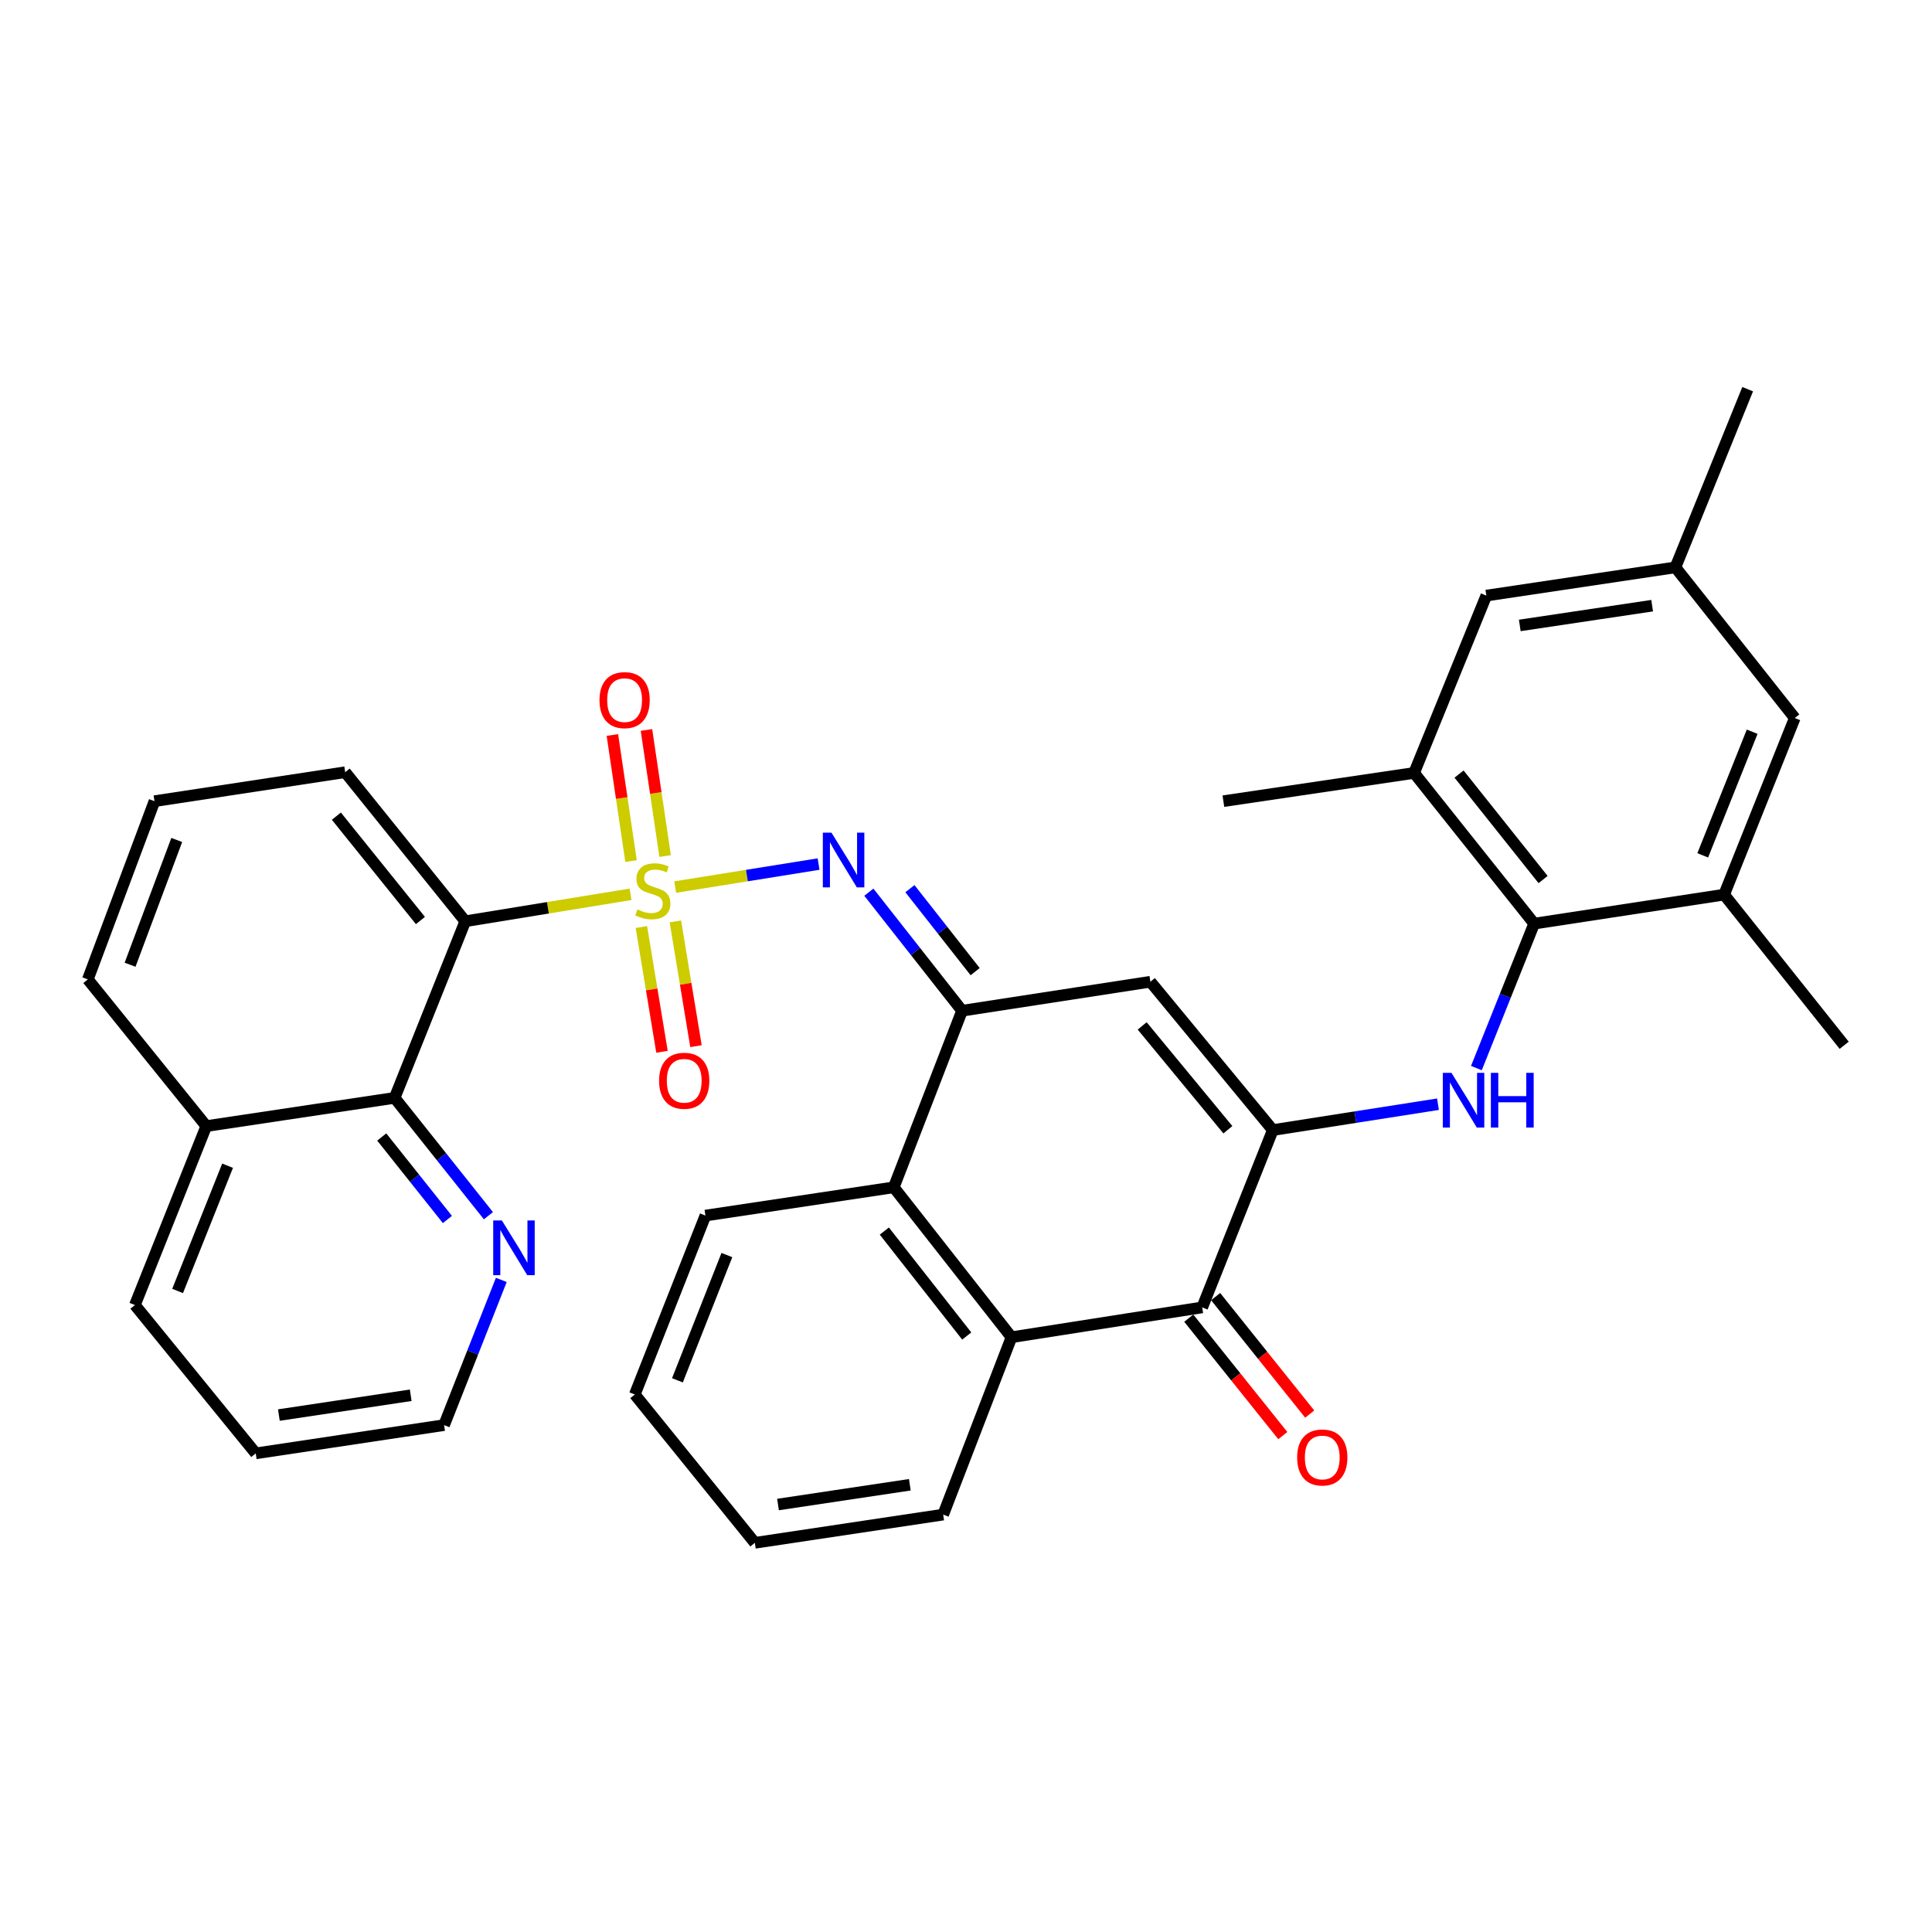 <?xml version='1.0' encoding='iso-8859-1'?>
<svg version='1.1' baseProfile='full'
              xmlns='http://www.w3.org/2000/svg'
                      xmlns:rdkit='http://www.rdkit.org/xml'
                      xmlns:xlink='http://www.w3.org/1999/xlink'
                  xml:space='preserve'
width='1000px' height='1000px' viewBox='0 0 1000 1000'>
<!-- END OF HEADER -->
<rect style='opacity:1.0;fill:#FFFFFF;stroke:none' width='1000' height='1000' x='0' y='0'> </rect>
<path class='bond-1' d='M 326.369,462.89 L 283.596,469.869' style='fill:none;fill-rule:evenodd;stroke:#CCCC00;stroke-width:6px;stroke-linecap:butt;stroke-linejoin:miter;stroke-opacity:1' />
<path class='bond-1' d='M 283.596,469.869 L 240.823,476.848' style='fill:none;fill-rule:evenodd;stroke:#000000;stroke-width:6px;stroke-linecap:butt;stroke-linejoin:miter;stroke-opacity:1' />
<path class='bond-3' d='M 349.488,459.148 L 386.589,453.192' style='fill:none;fill-rule:evenodd;stroke:#CCCC00;stroke-width:6px;stroke-linecap:butt;stroke-linejoin:miter;stroke-opacity:1' />
<path class='bond-3' d='M 386.589,453.192 L 423.691,447.235' style='fill:none;fill-rule:evenodd;stroke:#0000FF;stroke-width:6px;stroke-linecap:butt;stroke-linejoin:miter;stroke-opacity:1' />
<path class='bond-13' d='M 344.268,443.087 L 339.438,410.457' style='fill:none;fill-rule:evenodd;stroke:#CCCC00;stroke-width:6px;stroke-linecap:butt;stroke-linejoin:miter;stroke-opacity:1' />
<path class='bond-13' d='M 339.438,410.457 L 334.608,377.827' style='fill:none;fill-rule:evenodd;stroke:#FF0000;stroke-width:6px;stroke-linecap:butt;stroke-linejoin:miter;stroke-opacity:1' />
<path class='bond-13' d='M 326.629,445.699 L 321.798,413.068' style='fill:none;fill-rule:evenodd;stroke:#CCCC00;stroke-width:6px;stroke-linecap:butt;stroke-linejoin:miter;stroke-opacity:1' />
<path class='bond-13' d='M 321.798,413.068 L 316.968,380.438' style='fill:none;fill-rule:evenodd;stroke:#FF0000;stroke-width:6px;stroke-linecap:butt;stroke-linejoin:miter;stroke-opacity:1' />
<path class='bond-14' d='M 331.98,479.832 L 337.312,512.117' style='fill:none;fill-rule:evenodd;stroke:#CCCC00;stroke-width:6px;stroke-linecap:butt;stroke-linejoin:miter;stroke-opacity:1' />
<path class='bond-14' d='M 337.312,512.117 L 342.644,544.403' style='fill:none;fill-rule:evenodd;stroke:#FF0000;stroke-width:6px;stroke-linecap:butt;stroke-linejoin:miter;stroke-opacity:1' />
<path class='bond-14' d='M 349.574,476.926 L 354.906,509.211' style='fill:none;fill-rule:evenodd;stroke:#CCCC00;stroke-width:6px;stroke-linecap:butt;stroke-linejoin:miter;stroke-opacity:1' />
<path class='bond-14' d='M 354.906,509.211 L 360.238,541.497' style='fill:none;fill-rule:evenodd;stroke:#FF0000;stroke-width:6px;stroke-linecap:butt;stroke-linejoin:miter;stroke-opacity:1' />
<path class='bond-0' d='M 658.803,584.92 L 595.44,508.143' style='fill:none;fill-rule:evenodd;stroke:#000000;stroke-width:6px;stroke-linecap:butt;stroke-linejoin:miter;stroke-opacity:1' />
<path class='bond-0' d='M 635.546,584.753 L 591.192,531.01' style='fill:none;fill-rule:evenodd;stroke:#000000;stroke-width:6px;stroke-linecap:butt;stroke-linejoin:miter;stroke-opacity:1' />
<path class='bond-6' d='M 658.803,584.92 L 701.549,578.228' style='fill:none;fill-rule:evenodd;stroke:#000000;stroke-width:6px;stroke-linecap:butt;stroke-linejoin:miter;stroke-opacity:1' />
<path class='bond-6' d='M 701.549,578.228 L 744.294,571.537' style='fill:none;fill-rule:evenodd;stroke:#0000FF;stroke-width:6px;stroke-linecap:butt;stroke-linejoin:miter;stroke-opacity:1' />
<path class='bond-35' d='M 658.803,584.92 L 622.258,676.704' style='fill:none;fill-rule:evenodd;stroke:#000000;stroke-width:6px;stroke-linecap:butt;stroke-linejoin:miter;stroke-opacity:1' />
<path class='bond-10' d='M 240.823,476.848 L 204.258,568.257' style='fill:none;fill-rule:evenodd;stroke:#000000;stroke-width:6px;stroke-linecap:butt;stroke-linejoin:miter;stroke-opacity:1' />
<path class='bond-21' d='M 240.823,476.848 L 178.669,399.686' style='fill:none;fill-rule:evenodd;stroke:#000000;stroke-width:6px;stroke-linecap:butt;stroke-linejoin:miter;stroke-opacity:1' />
<path class='bond-21' d='M 217.613,476.46 L 174.105,422.446' style='fill:none;fill-rule:evenodd;stroke:#000000;stroke-width:6px;stroke-linecap:butt;stroke-linejoin:miter;stroke-opacity:1' />
<path class='bond-2' d='M 497.959,523.152 L 473.84,492.475' style='fill:none;fill-rule:evenodd;stroke:#000000;stroke-width:6px;stroke-linecap:butt;stroke-linejoin:miter;stroke-opacity:1' />
<path class='bond-2' d='M 473.84,492.475 L 449.72,461.797' style='fill:none;fill-rule:evenodd;stroke:#0000FF;stroke-width:6px;stroke-linecap:butt;stroke-linejoin:miter;stroke-opacity:1' />
<path class='bond-2' d='M 504.741,502.927 L 487.858,481.453' style='fill:none;fill-rule:evenodd;stroke:#000000;stroke-width:6px;stroke-linecap:butt;stroke-linejoin:miter;stroke-opacity:1' />
<path class='bond-2' d='M 487.858,481.453 L 470.974,459.979' style='fill:none;fill-rule:evenodd;stroke:#0000FF;stroke-width:6px;stroke-linecap:butt;stroke-linejoin:miter;stroke-opacity:1' />
<path class='bond-4' d='M 497.959,523.152 L 595.44,508.143' style='fill:none;fill-rule:evenodd;stroke:#000000;stroke-width:6px;stroke-linecap:butt;stroke-linejoin:miter;stroke-opacity:1' />
<path class='bond-9' d='M 497.959,523.152 L 462.612,614.55' style='fill:none;fill-rule:evenodd;stroke:#000000;stroke-width:6px;stroke-linecap:butt;stroke-linejoin:miter;stroke-opacity:1' />
<path class='bond-5' d='M 622.258,676.704 L 523.548,692.149' style='fill:none;fill-rule:evenodd;stroke:#000000;stroke-width:6px;stroke-linecap:butt;stroke-linejoin:miter;stroke-opacity:1' />
<path class='bond-18' d='M 615.298,682.278 L 639.641,712.674' style='fill:none;fill-rule:evenodd;stroke:#000000;stroke-width:6px;stroke-linecap:butt;stroke-linejoin:miter;stroke-opacity:1' />
<path class='bond-18' d='M 639.641,712.674 L 663.984,743.071' style='fill:none;fill-rule:evenodd;stroke:#FF0000;stroke-width:6px;stroke-linecap:butt;stroke-linejoin:miter;stroke-opacity:1' />
<path class='bond-18' d='M 629.217,671.131 L 653.56,701.528' style='fill:none;fill-rule:evenodd;stroke:#000000;stroke-width:6px;stroke-linecap:butt;stroke-linejoin:miter;stroke-opacity:1' />
<path class='bond-18' d='M 653.56,701.528 L 677.903,731.924' style='fill:none;fill-rule:evenodd;stroke:#FF0000;stroke-width:6px;stroke-linecap:butt;stroke-linejoin:miter;stroke-opacity:1' />
<path class='bond-8' d='M 764.178,552.844 L 779.128,515.456' style='fill:none;fill-rule:evenodd;stroke:#0000FF;stroke-width:6px;stroke-linecap:butt;stroke-linejoin:miter;stroke-opacity:1' />
<path class='bond-8' d='M 779.128,515.456 L 794.078,478.067' style='fill:none;fill-rule:evenodd;stroke:#000000;stroke-width:6px;stroke-linecap:butt;stroke-linejoin:miter;stroke-opacity:1' />
<path class='bond-7' d='M 523.548,692.149 L 462.612,614.55' style='fill:none;fill-rule:evenodd;stroke:#000000;stroke-width:6px;stroke-linecap:butt;stroke-linejoin:miter;stroke-opacity:1' />
<path class='bond-7' d='M 500.383,691.522 L 457.728,637.203' style='fill:none;fill-rule:evenodd;stroke:#000000;stroke-width:6px;stroke-linecap:butt;stroke-linejoin:miter;stroke-opacity:1' />
<path class='bond-22' d='M 523.548,692.149 L 488.191,783.953' style='fill:none;fill-rule:evenodd;stroke:#000000;stroke-width:6px;stroke-linecap:butt;stroke-linejoin:miter;stroke-opacity:1' />
<path class='bond-11' d='M 794.078,478.067 L 731.934,400.072' style='fill:none;fill-rule:evenodd;stroke:#000000;stroke-width:6px;stroke-linecap:butt;stroke-linejoin:miter;stroke-opacity:1' />
<path class='bond-11' d='M 798.703,455.255 L 755.202,400.659' style='fill:none;fill-rule:evenodd;stroke:#000000;stroke-width:6px;stroke-linecap:butt;stroke-linejoin:miter;stroke-opacity:1' />
<path class='bond-12' d='M 794.078,478.067 L 892.401,463.058' style='fill:none;fill-rule:evenodd;stroke:#000000;stroke-width:6px;stroke-linecap:butt;stroke-linejoin:miter;stroke-opacity:1' />
<path class='bond-23' d='M 462.612,614.55 L 365.131,629.172' style='fill:none;fill-rule:evenodd;stroke:#000000;stroke-width:6px;stroke-linecap:butt;stroke-linejoin:miter;stroke-opacity:1' />
<path class='bond-15' d='M 204.258,568.257 L 228.532,598.752' style='fill:none;fill-rule:evenodd;stroke:#000000;stroke-width:6px;stroke-linecap:butt;stroke-linejoin:miter;stroke-opacity:1' />
<path class='bond-15' d='M 228.532,598.752 L 252.806,629.248' style='fill:none;fill-rule:evenodd;stroke:#0000FF;stroke-width:6px;stroke-linecap:butt;stroke-linejoin:miter;stroke-opacity:1' />
<path class='bond-15' d='M 197.588,588.511 L 214.58,609.857' style='fill:none;fill-rule:evenodd;stroke:#000000;stroke-width:6px;stroke-linecap:butt;stroke-linejoin:miter;stroke-opacity:1' />
<path class='bond-15' d='M 214.58,609.857 L 231.572,631.204' style='fill:none;fill-rule:evenodd;stroke:#0000FF;stroke-width:6px;stroke-linecap:butt;stroke-linejoin:miter;stroke-opacity:1' />
<path class='bond-20' d='M 204.258,568.257 L 106.777,582.869' style='fill:none;fill-rule:evenodd;stroke:#000000;stroke-width:6px;stroke-linecap:butt;stroke-linejoin:miter;stroke-opacity:1' />
<path class='bond-17' d='M 731.934,400.072 L 769.321,308.277' style='fill:none;fill-rule:evenodd;stroke:#000000;stroke-width:6px;stroke-linecap:butt;stroke-linejoin:miter;stroke-opacity:1' />
<path class='bond-24' d='M 731.934,400.072 L 633.224,414.684' style='fill:none;fill-rule:evenodd;stroke:#000000;stroke-width:6px;stroke-linecap:butt;stroke-linejoin:miter;stroke-opacity:1' />
<path class='bond-16' d='M 892.401,463.058 L 928.967,371.65' style='fill:none;fill-rule:evenodd;stroke:#000000;stroke-width:6px;stroke-linecap:butt;stroke-linejoin:miter;stroke-opacity:1' />
<path class='bond-16' d='M 881.33,442.724 L 906.925,378.738' style='fill:none;fill-rule:evenodd;stroke:#000000;stroke-width:6px;stroke-linecap:butt;stroke-linejoin:miter;stroke-opacity:1' />
<path class='bond-25' d='M 892.401,463.058 L 954.545,541.033' style='fill:none;fill-rule:evenodd;stroke:#000000;stroke-width:6px;stroke-linecap:butt;stroke-linejoin:miter;stroke-opacity:1' />
<path class='bond-27' d='M 259.473,662.481 L 244.665,700.056' style='fill:none;fill-rule:evenodd;stroke:#0000FF;stroke-width:6px;stroke-linecap:butt;stroke-linejoin:miter;stroke-opacity:1' />
<path class='bond-27' d='M 244.665,700.056 L 229.856,737.63' style='fill:none;fill-rule:evenodd;stroke:#000000;stroke-width:6px;stroke-linecap:butt;stroke-linejoin:miter;stroke-opacity:1' />
<path class='bond-19' d='M 928.967,371.65 L 867.199,293.665' style='fill:none;fill-rule:evenodd;stroke:#000000;stroke-width:6px;stroke-linecap:butt;stroke-linejoin:miter;stroke-opacity:1' />
<path class='bond-38' d='M 769.321,308.277 L 867.199,293.665' style='fill:none;fill-rule:evenodd;stroke:#000000;stroke-width:6px;stroke-linecap:butt;stroke-linejoin:miter;stroke-opacity:1' />
<path class='bond-38' d='M 786.636,323.722 L 855.15,313.493' style='fill:none;fill-rule:evenodd;stroke:#000000;stroke-width:6px;stroke-linecap:butt;stroke-linejoin:miter;stroke-opacity:1' />
<path class='bond-29' d='M 867.199,293.665 L 904.586,201.434' style='fill:none;fill-rule:evenodd;stroke:#000000;stroke-width:6px;stroke-linecap:butt;stroke-linejoin:miter;stroke-opacity:1' />
<path class='bond-30' d='M 106.777,582.869 L 69.825,675.486' style='fill:none;fill-rule:evenodd;stroke:#000000;stroke-width:6px;stroke-linecap:butt;stroke-linejoin:miter;stroke-opacity:1' />
<path class='bond-30' d='M 117.796,603.369 L 91.93,668.201' style='fill:none;fill-rule:evenodd;stroke:#000000;stroke-width:6px;stroke-linecap:butt;stroke-linejoin:miter;stroke-opacity:1' />
<path class='bond-34' d='M 106.777,582.869 L 45.455,506.935' style='fill:none;fill-rule:evenodd;stroke:#000000;stroke-width:6px;stroke-linecap:butt;stroke-linejoin:miter;stroke-opacity:1' />
<path class='bond-26' d='M 178.669,399.686 L 79.959,414.684' style='fill:none;fill-rule:evenodd;stroke:#000000;stroke-width:6px;stroke-linecap:butt;stroke-linejoin:miter;stroke-opacity:1' />
<path class='bond-37' d='M 488.191,783.953 L 390.71,798.566' style='fill:none;fill-rule:evenodd;stroke:#000000;stroke-width:6px;stroke-linecap:butt;stroke-linejoin:miter;stroke-opacity:1' />
<path class='bond-37' d='M 470.926,768.51 L 402.689,778.739' style='fill:none;fill-rule:evenodd;stroke:#000000;stroke-width:6px;stroke-linecap:butt;stroke-linejoin:miter;stroke-opacity:1' />
<path class='bond-33' d='M 365.131,629.172 L 328.566,721.789' style='fill:none;fill-rule:evenodd;stroke:#000000;stroke-width:6px;stroke-linecap:butt;stroke-linejoin:miter;stroke-opacity:1' />
<path class='bond-33' d='M 376.233,649.613 L 350.637,714.445' style='fill:none;fill-rule:evenodd;stroke:#000000;stroke-width:6px;stroke-linecap:butt;stroke-linejoin:miter;stroke-opacity:1' />
<path class='bond-28' d='M 79.959,414.684 L 45.455,506.935' style='fill:none;fill-rule:evenodd;stroke:#000000;stroke-width:6px;stroke-linecap:butt;stroke-linejoin:miter;stroke-opacity:1' />
<path class='bond-28' d='M 91.485,434.769 L 67.332,499.344' style='fill:none;fill-rule:evenodd;stroke:#000000;stroke-width:6px;stroke-linecap:butt;stroke-linejoin:miter;stroke-opacity:1' />
<path class='bond-36' d='M 229.856,737.63 L 132.375,752.262' style='fill:none;fill-rule:evenodd;stroke:#000000;stroke-width:6px;stroke-linecap:butt;stroke-linejoin:miter;stroke-opacity:1' />
<path class='bond-36' d='M 212.587,722.191 L 144.35,732.433' style='fill:none;fill-rule:evenodd;stroke:#000000;stroke-width:6px;stroke-linecap:butt;stroke-linejoin:miter;stroke-opacity:1' />
<path class='bond-32' d='M 69.825,675.486 L 132.375,752.262' style='fill:none;fill-rule:evenodd;stroke:#000000;stroke-width:6px;stroke-linecap:butt;stroke-linejoin:miter;stroke-opacity:1' />
<path class='bond-31' d='M 390.71,798.566 L 328.566,721.789' style='fill:none;fill-rule:evenodd;stroke:#000000;stroke-width:6px;stroke-linecap:butt;stroke-linejoin:miter;stroke-opacity:1' />
<path  class='atom-0' d='M 329.908 470.728
Q 330.228 470.848, 331.548 471.408
Q 332.868 471.968, 334.308 472.328
Q 335.788 472.648, 337.228 472.648
Q 339.908 472.648, 341.468 471.368
Q 343.028 470.048, 343.028 467.768
Q 343.028 466.208, 342.228 465.248
Q 341.468 464.288, 340.268 463.768
Q 339.068 463.248, 337.068 462.648
Q 334.548 461.888, 333.028 461.168
Q 331.548 460.448, 330.468 458.928
Q 329.428 457.408, 329.428 454.848
Q 329.428 451.288, 331.828 449.088
Q 334.268 446.888, 339.068 446.888
Q 342.348 446.888, 346.068 448.448
L 345.148 451.528
Q 341.748 450.128, 339.188 450.128
Q 336.428 450.128, 334.908 451.288
Q 333.388 452.408, 333.428 454.368
Q 333.428 455.888, 334.188 456.808
Q 334.988 457.728, 336.108 458.248
Q 337.268 458.768, 339.188 459.368
Q 341.748 460.168, 343.268 460.968
Q 344.788 461.768, 345.868 463.408
Q 346.988 465.008, 346.988 467.768
Q 346.988 471.688, 344.348 473.808
Q 341.748 475.888, 337.388 475.888
Q 334.868 475.888, 332.948 475.328
Q 331.068 474.808, 328.828 473.888
L 329.908 470.728
' fill='#CCCC00'/>
<path  class='atom-4' d='M 430.377 430.997
L 439.657 445.997
Q 440.577 447.477, 442.057 450.157
Q 443.537 452.837, 443.617 452.997
L 443.617 430.997
L 447.377 430.997
L 447.377 459.317
L 443.497 459.317
L 433.537 442.917
Q 432.377 440.997, 431.137 438.797
Q 429.937 436.597, 429.577 435.917
L 429.577 459.317
L 425.897 459.317
L 425.897 430.997
L 430.377 430.997
' fill='#0000FF'/>
<path  class='atom-7' d='M 751.272 555.305
L 760.552 570.305
Q 761.472 571.785, 762.952 574.465
Q 764.432 577.145, 764.512 577.305
L 764.512 555.305
L 768.272 555.305
L 768.272 583.625
L 764.392 583.625
L 754.432 567.225
Q 753.272 565.305, 752.032 563.105
Q 750.832 560.905, 750.472 560.225
L 750.472 583.625
L 746.792 583.625
L 746.792 555.305
L 751.272 555.305
' fill='#0000FF'/>
<path  class='atom-7' d='M 771.672 555.305
L 775.512 555.305
L 775.512 567.345
L 789.992 567.345
L 789.992 555.305
L 793.832 555.305
L 793.832 583.625
L 789.992 583.625
L 789.992 570.545
L 775.512 570.545
L 775.512 583.625
L 771.672 583.625
L 771.672 555.305
' fill='#0000FF'/>
<path  class='atom-14' d='M 310.296 362.378
Q 310.296 355.578, 313.656 351.778
Q 317.016 347.978, 323.296 347.978
Q 329.576 347.978, 332.936 351.778
Q 336.296 355.578, 336.296 362.378
Q 336.296 369.258, 332.896 373.178
Q 329.496 377.058, 323.296 377.058
Q 317.056 377.058, 313.656 373.178
Q 310.296 369.298, 310.296 362.378
M 323.296 373.858
Q 327.616 373.858, 329.936 370.978
Q 332.296 368.058, 332.296 362.378
Q 332.296 356.818, 329.936 354.018
Q 327.616 351.178, 323.296 351.178
Q 318.976 351.178, 316.616 353.978
Q 314.296 356.778, 314.296 362.378
Q 314.296 368.098, 316.616 370.978
Q 318.976 373.858, 323.296 373.858
' fill='#FF0000'/>
<path  class='atom-15' d='M 341.145 559.401
Q 341.145 552.601, 344.505 548.801
Q 347.865 545.001, 354.145 545.001
Q 360.425 545.001, 363.785 548.801
Q 367.145 552.601, 367.145 559.401
Q 367.145 566.281, 363.745 570.201
Q 360.345 574.081, 354.145 574.081
Q 347.905 574.081, 344.505 570.201
Q 341.145 566.321, 341.145 559.401
M 354.145 570.881
Q 358.465 570.881, 360.785 568.001
Q 363.145 565.081, 363.145 559.401
Q 363.145 553.841, 360.785 551.041
Q 358.465 548.201, 354.145 548.201
Q 349.825 548.201, 347.465 551.001
Q 345.145 553.801, 345.145 559.401
Q 345.145 565.121, 347.465 568.001
Q 349.825 570.881, 354.145 570.881
' fill='#FF0000'/>
<path  class='atom-16' d='M 259.765 631.695
L 269.045 646.695
Q 269.965 648.175, 271.445 650.855
Q 272.925 653.535, 273.005 653.695
L 273.005 631.695
L 276.765 631.695
L 276.765 660.015
L 272.885 660.015
L 262.925 643.615
Q 261.765 641.695, 260.525 639.495
Q 259.325 637.295, 258.965 636.615
L 258.965 660.015
L 255.285 660.015
L 255.285 631.695
L 259.765 631.695
' fill='#0000FF'/>
<path  class='atom-19' d='M 671.402 754.383
Q 671.402 747.583, 674.762 743.783
Q 678.122 739.983, 684.402 739.983
Q 690.682 739.983, 694.042 743.783
Q 697.402 747.583, 697.402 754.383
Q 697.402 761.263, 694.002 765.183
Q 690.602 769.063, 684.402 769.063
Q 678.162 769.063, 674.762 765.183
Q 671.402 761.303, 671.402 754.383
M 684.402 765.863
Q 688.722 765.863, 691.042 762.983
Q 693.402 760.063, 693.402 754.383
Q 693.402 748.823, 691.042 746.023
Q 688.722 743.183, 684.402 743.183
Q 680.082 743.183, 677.722 745.983
Q 675.402 748.783, 675.402 754.383
Q 675.402 760.103, 677.722 762.983
Q 680.082 765.863, 684.402 765.863
' fill='#FF0000'/>
</svg>
